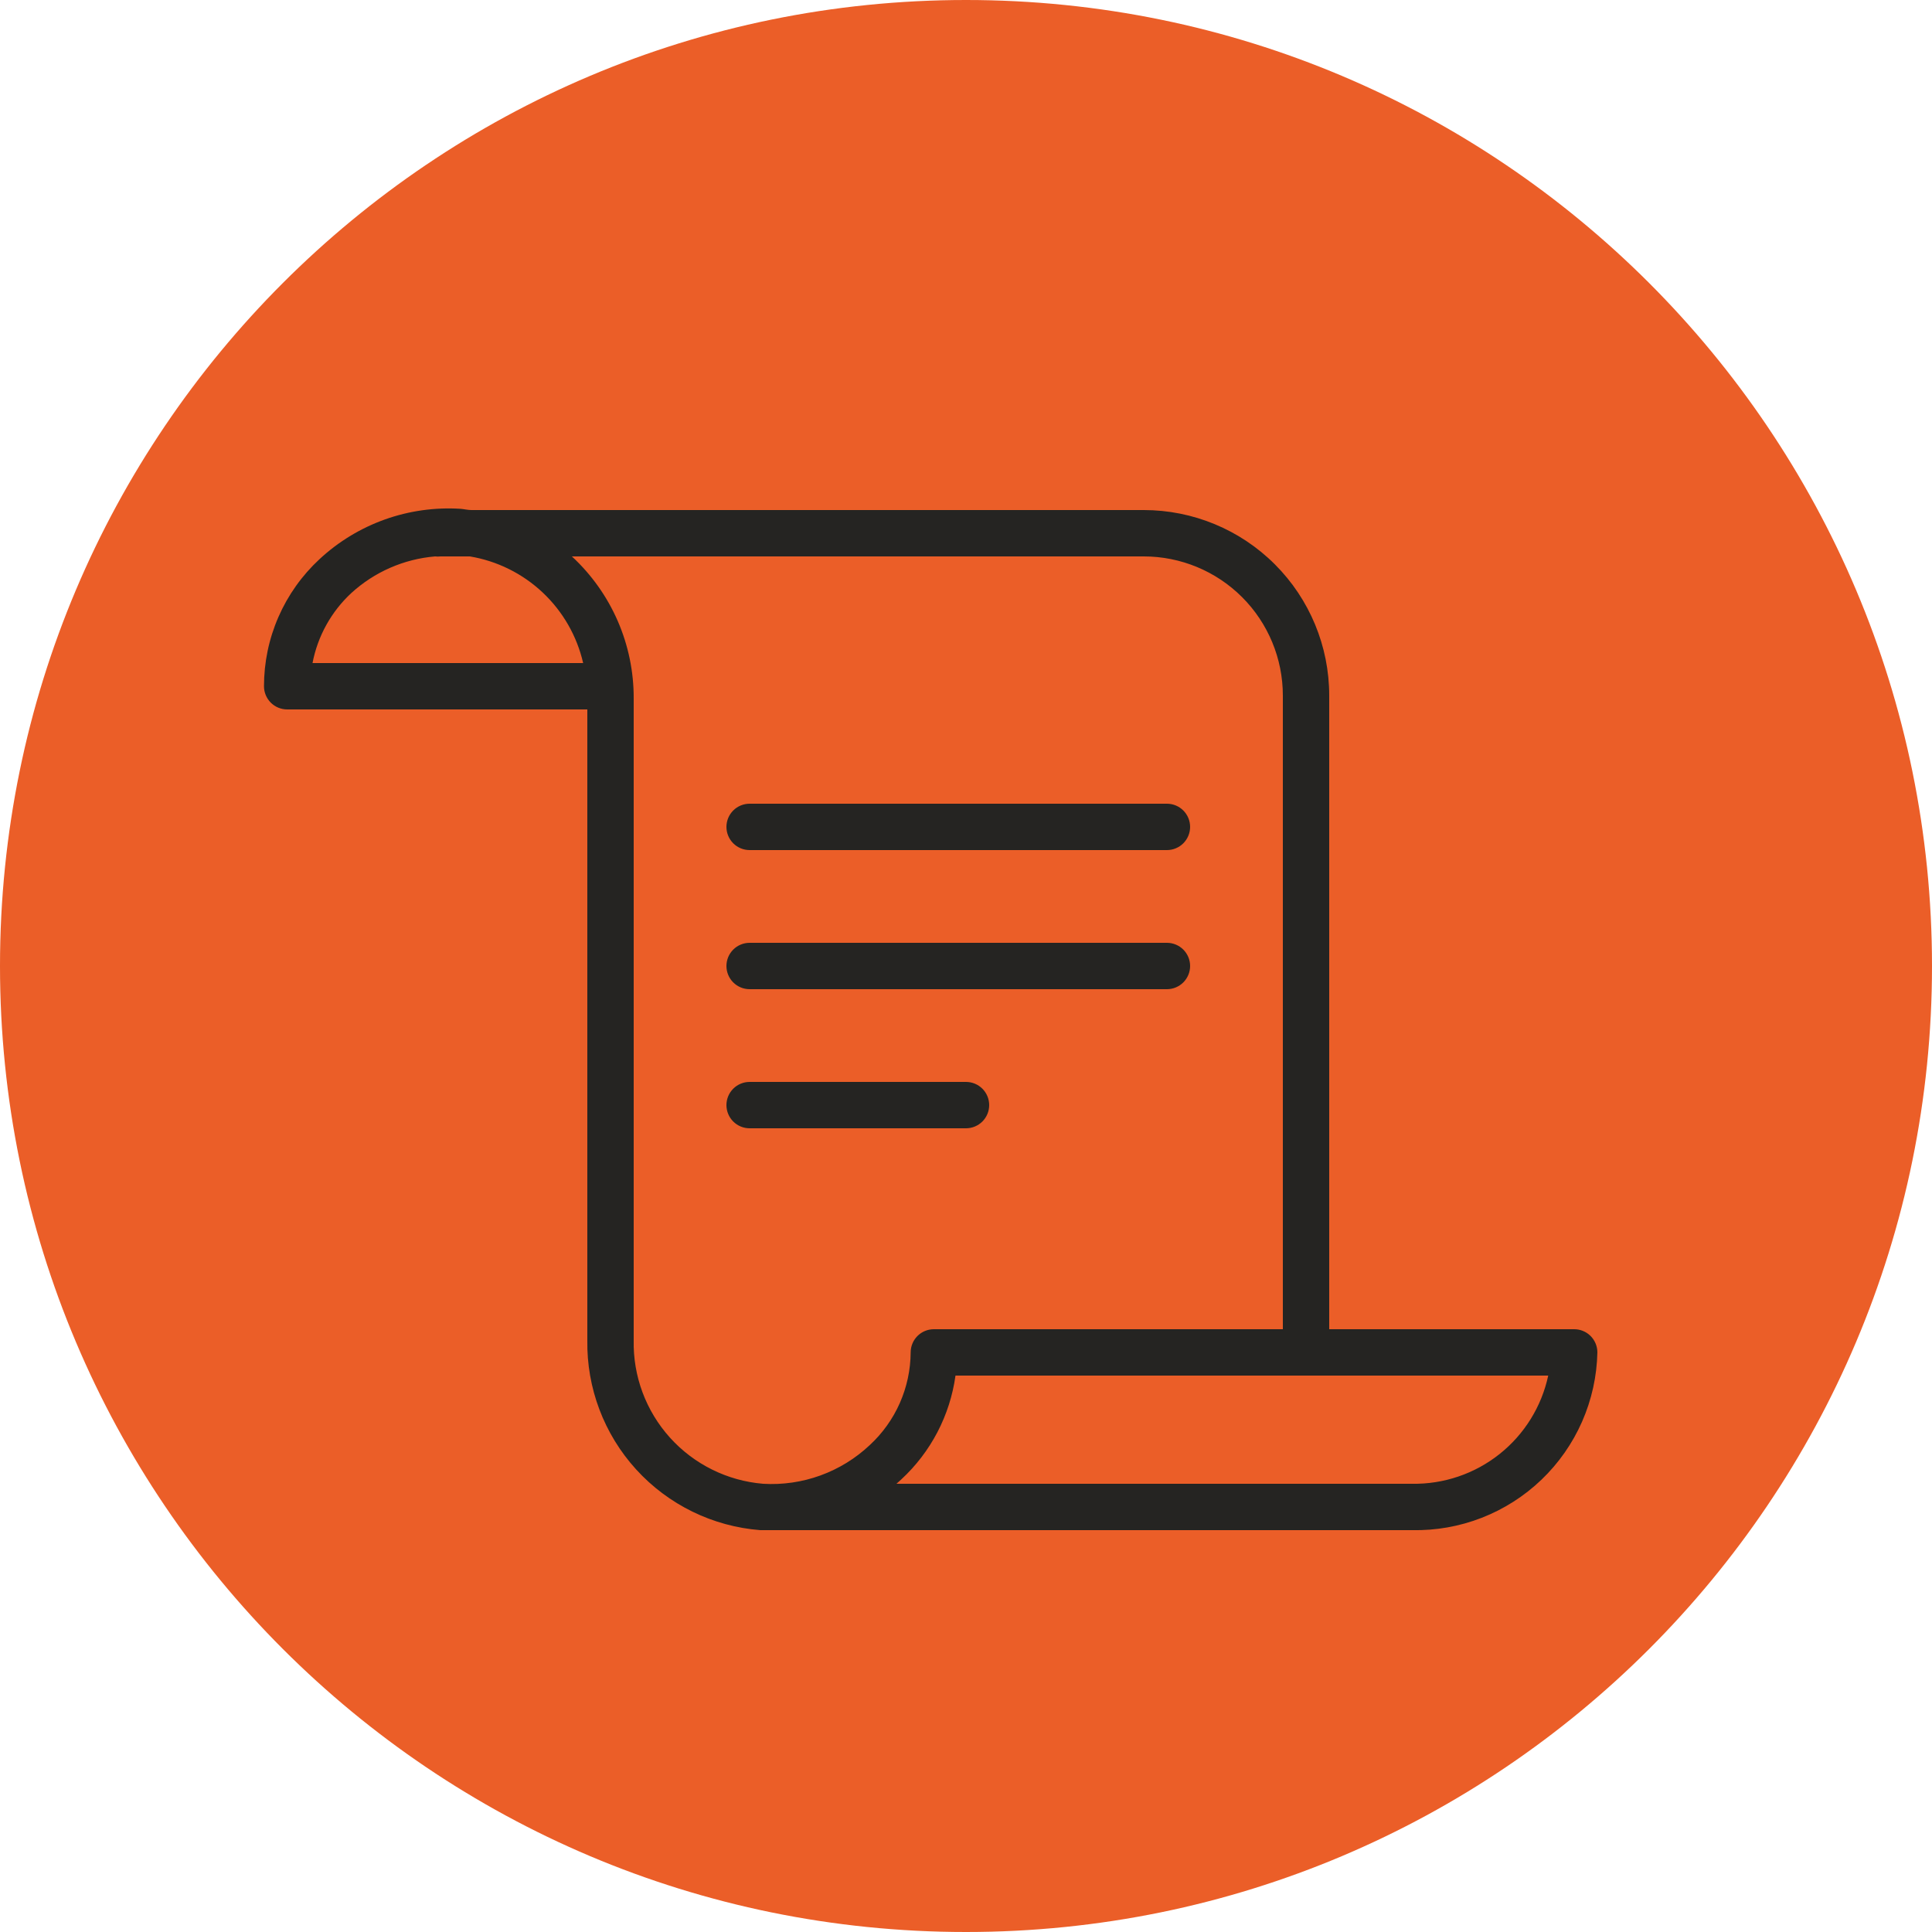 <?xml version="1.0" encoding="UTF-8"?> <svg xmlns="http://www.w3.org/2000/svg" width="125" height="125" viewBox="0 0 125 125" fill="none"> <path d="M125 62.5C125 97.018 97.018 125 62.5 125C27.982 125 -8.73677e-07 97.018 -8.73677e-07 62.5C-8.73677e-07 27.982 27.982 0 62.5 0C97.018 0 125 27.982 125 62.5Z" fill="#EB5E28"></path> <path d="M101.81 86H86V45C86 41.817 84.736 38.765 82.485 36.515C80.235 34.264 77.183 33 74 33H30.5C30.27 33 30.04 32.94 29.8 32.92C28.137 32.815 26.469 33.05 24.899 33.61C23.33 34.171 21.891 35.045 20.67 36.18C19.538 37.229 18.634 38.5 18.016 39.915C17.398 41.33 17.08 42.856 17.08 44.4C17.08 44.798 17.238 45.179 17.519 45.461C17.801 45.742 18.182 45.9 18.58 45.9H38V86.71C37.95 89.798 39.08 92.789 41.159 95.073C43.239 97.356 46.111 98.761 49.19 99H49.25H49.49H91.35C92.893 99.033 94.428 98.762 95.866 98.202C97.304 97.642 98.618 96.804 99.733 95.736C100.847 94.668 101.74 93.391 102.361 91.978C102.981 90.565 103.318 89.043 103.35 87.5C103.35 87.3 103.31 87.101 103.232 86.917C103.154 86.732 103.04 86.565 102.897 86.425C102.753 86.285 102.583 86.175 102.396 86.103C102.21 86.029 102.01 85.995 101.81 86V86ZM20.22 42.9C20.552 41.161 21.432 39.574 22.73 38.37C24.225 37.003 26.131 36.17 28.15 36C28.266 36.014 28.384 36.014 28.5 36H30.4C32.168 36.295 33.808 37.108 35.113 38.337C36.418 39.565 37.329 41.153 37.73 42.9H20.22ZM49.37 96C47.055 95.807 44.9 94.739 43.345 93.013C41.79 91.287 40.951 89.033 41 86.71V45.19C41.007 43.465 40.654 41.757 39.966 40.175C39.277 38.593 38.267 37.171 37 36H74C76.387 36 78.676 36.948 80.364 38.636C82.052 40.324 83 42.613 83 45V86H60.42C60.022 86 59.641 86.158 59.359 86.439C59.078 86.721 58.92 87.102 58.92 87.5C58.913 88.628 58.674 89.743 58.219 90.775C57.763 91.808 57.099 92.735 56.27 93.5C55.351 94.365 54.265 95.033 53.078 95.463C51.892 95.893 50.63 96.076 49.37 96ZM91.37 96H58L58.31 95.72C60.223 93.954 61.464 91.579 61.82 89H100.17C99.739 91.008 98.624 92.805 97.015 94.081C95.406 95.358 93.404 96.036 91.35 96H91.37Z" fill="#252422"></path> <path d="M48.5 55H75.5C75.898 55 76.279 54.842 76.561 54.561C76.842 54.279 77 53.898 77 53.5C77 53.102 76.842 52.721 76.561 52.439C76.279 52.158 75.898 52 75.5 52H48.5C48.102 52 47.721 52.158 47.439 52.439C47.158 52.721 47 53.102 47 53.5C47 53.898 47.158 54.279 47.439 54.561C47.721 54.842 48.102 55 48.5 55V55Z" fill="#252422"></path> <path d="M48.5 64H75.5C75.898 64 76.279 63.842 76.561 63.561C76.842 63.279 77 62.898 77 62.5C77 62.102 76.842 61.721 76.561 61.439C76.279 61.158 75.898 61 75.5 61H48.5C48.102 61 47.721 61.158 47.439 61.439C47.158 61.721 47 62.102 47 62.5C47 62.898 47.158 63.279 47.439 63.561C47.721 63.842 48.102 64 48.5 64V64Z" fill="#252422"></path> <path d="M64 71.5C64 71.102 63.842 70.721 63.561 70.439C63.279 70.158 62.898 70 62.5 70H48.5C48.102 70 47.721 70.158 47.439 70.439C47.158 70.721 47 71.102 47 71.5C47 71.898 47.158 72.279 47.439 72.561C47.721 72.842 48.102 73 48.5 73H62.5C62.898 73 63.279 72.842 63.561 72.561C63.842 72.279 64 71.898 64 71.5Z" fill="#252422"></path> </svg> 